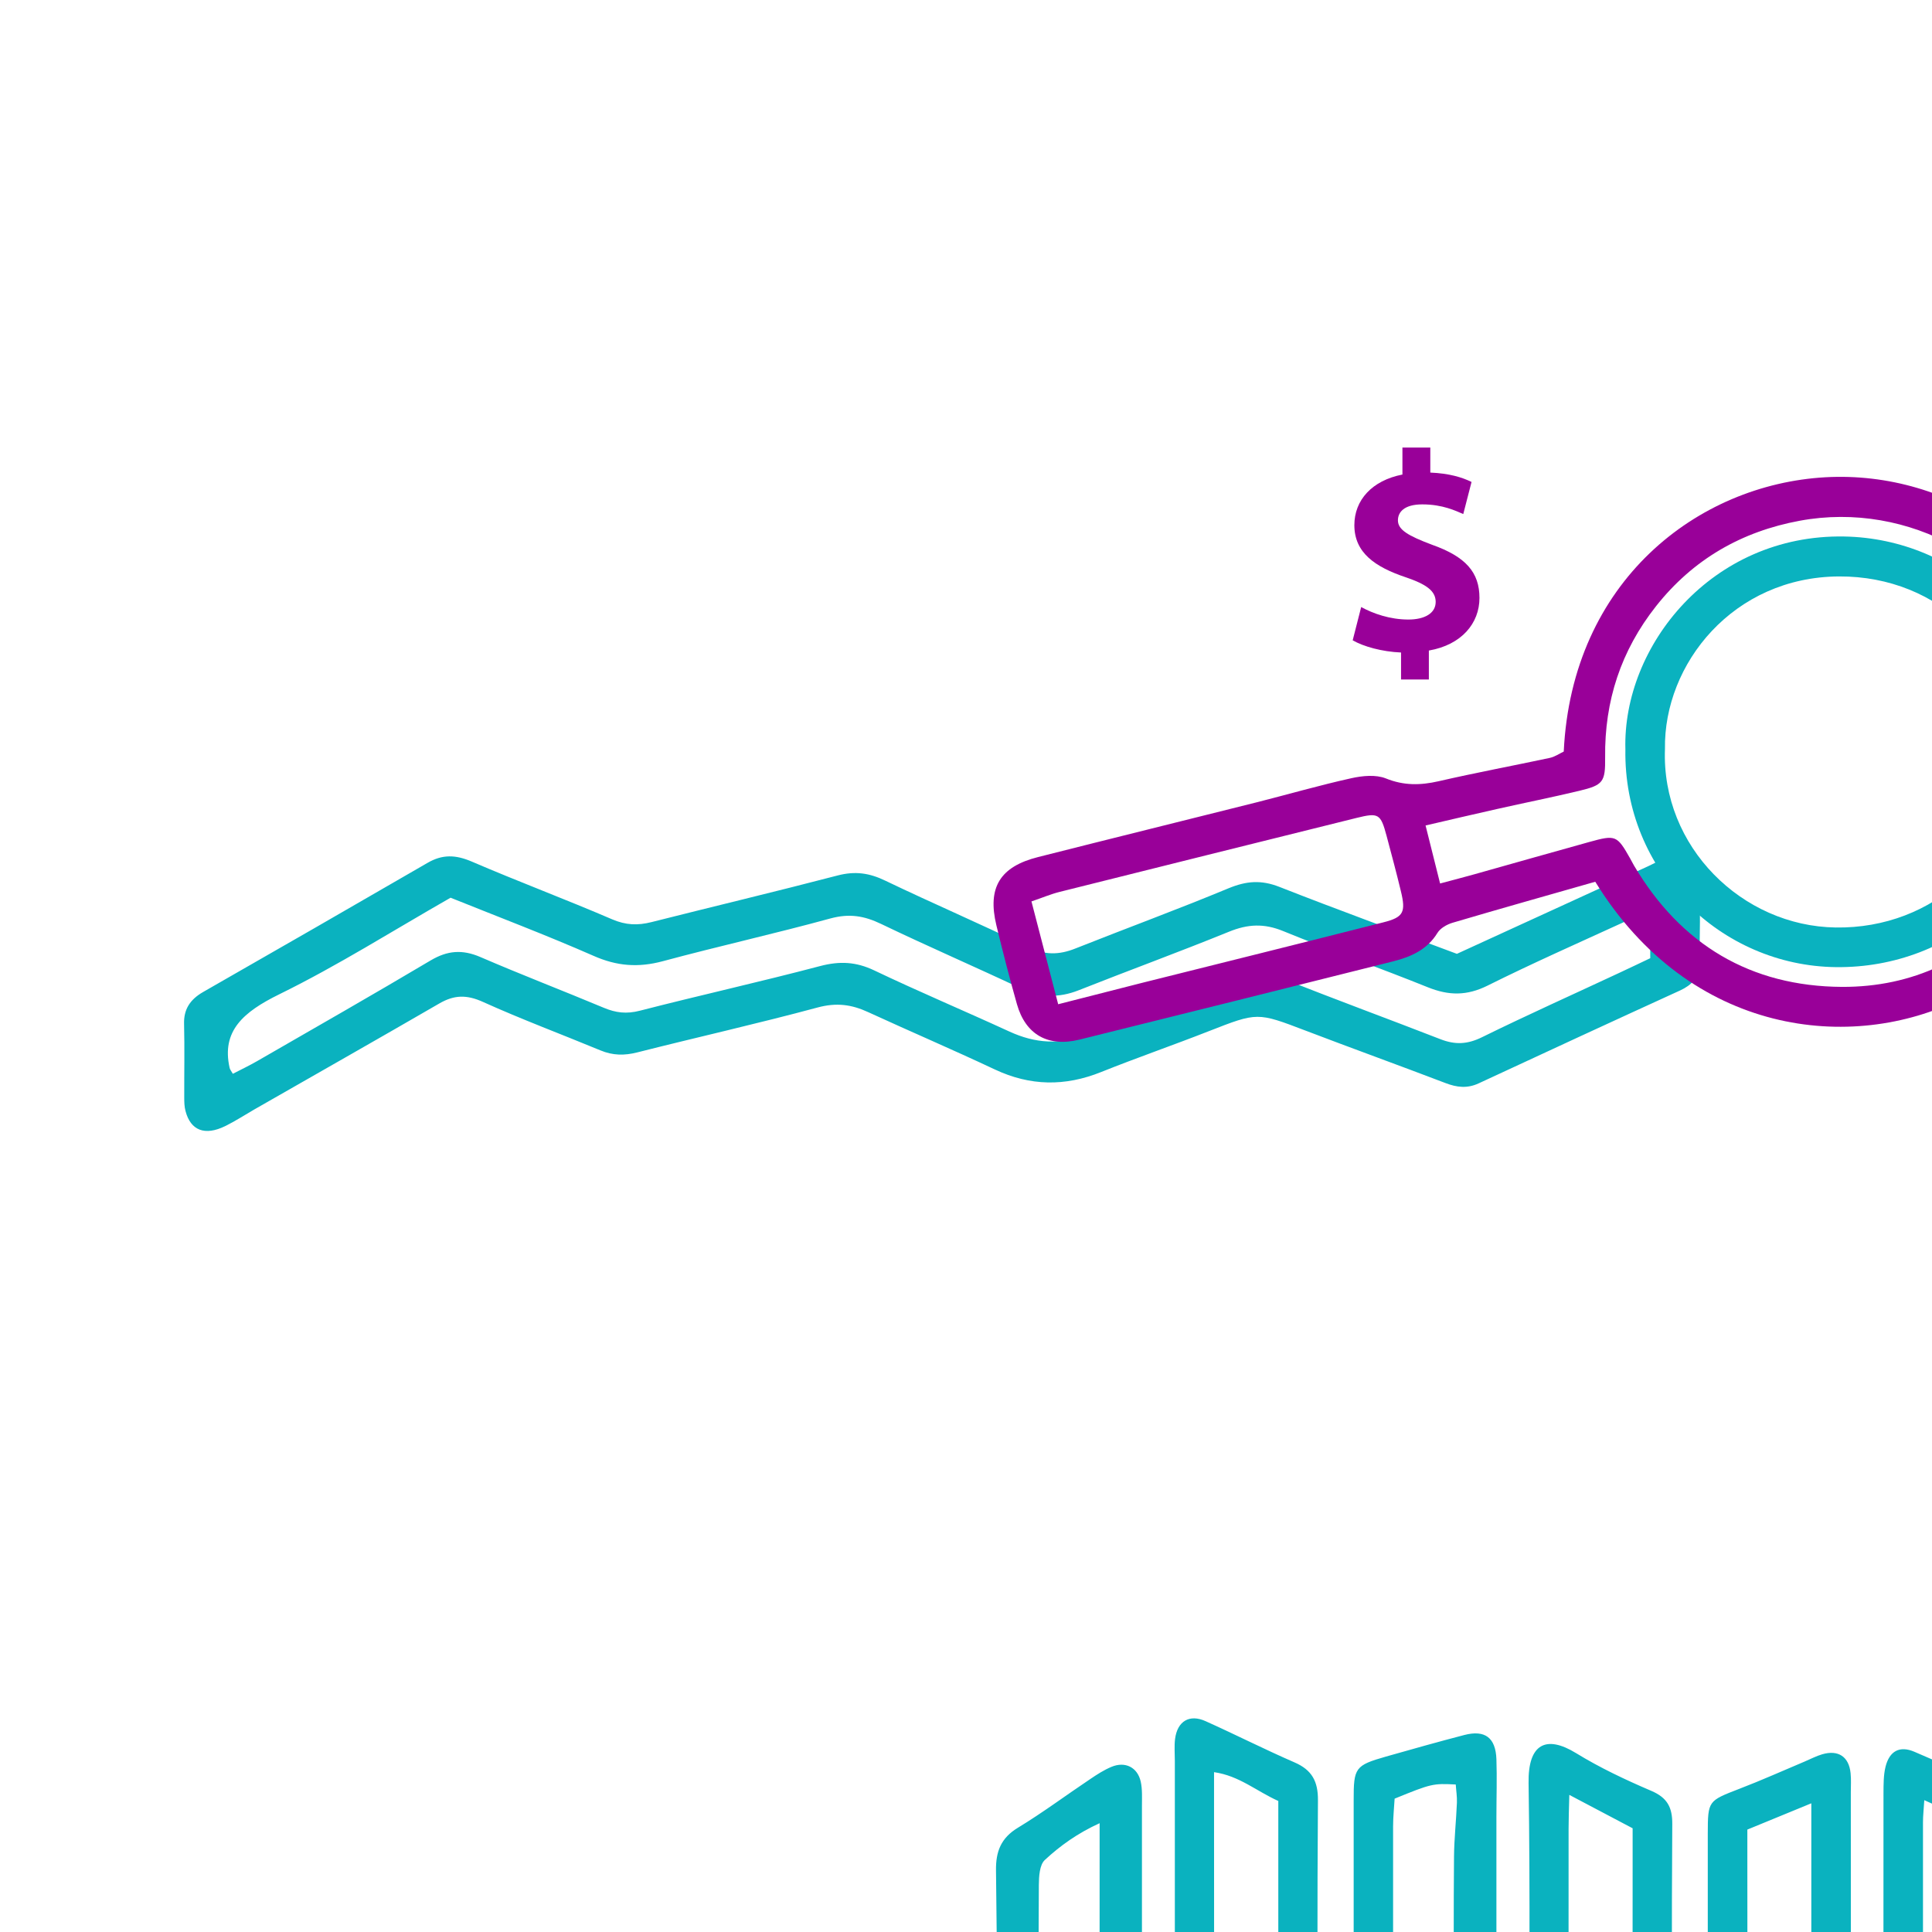 <svg xmlns="http://www.w3.org/2000/svg" xmlns:xlink="http://www.w3.org/1999/xlink" preserveAspectRatio="xMidYMid meet" width="612" height="612" viewBox="0 0 612 612" style="width:100%;height:100%"><defs><animate repeatCount="indefinite" dur="4s" begin="0s" xlink:href="#_R_G_L_3_G" fill="freeze" attributeName="opacity" from="0" to="1" keyTimes="0;0.15;0.25;1" values="0;0;1;1" keySplines="0.167 0.167 0.833 0.833;0.167 0.167 0.833 0.833;0 0 0 0" calcMode="spline"/><animateTransform repeatCount="indefinite" dur="4s" begin="0s" xlink:href="#_R_G_L_3_G" fill="freeze" attributeName="transform" from="1.298 0" to="1.298 1.1" type="scale" additive="sum" keyTimes="0;0.25;0.408;1" values="1.298 0;1.298 1.1;1.298 1.1;1.298 1.1" keySplines="0.167 0.167 0.833 0.833;0.167 0.167 0.833 0.833;0 0 0 0" calcMode="spline"/><animateTransform repeatCount="indefinite" dur="4s" begin="0s" xlink:href="#_R_G_L_3_G" fill="freeze" attributeName="transform" from="-89.522 -78.689" to="-89.522 -78.689" type="translate" additive="sum" keyTimes="0;1" values="-89.522 -78.689;-89.522 -78.689" keySplines="0 0 1 1" calcMode="spline"/><animate repeatCount="indefinite" dur="4s" begin="0s" xlink:href="#_R_G_L_2_G" fill="freeze" attributeName="opacity" from="0" to="1" keyTimes="0;0.25;0.5;1" values="0;0;1;1" keySplines="0.167 0.167 0.833 0.833;0.167 0.167 0.833 0.833;0 0 0 0" calcMode="spline"/><animate repeatCount="indefinite" dur="4s" begin="0s" xlink:href="#_R_G_L_1_G" fill="freeze" attributeName="opacity" from="0.01" to="1" keyTimes="0;0.375;0.442;1" values="0.01;0.01;1;1" keySplines="0.167 0.167 0.833 0.833;0.167 0.167 0.833 0.833;0 0 0 0" calcMode="spline"/><animateTransform repeatCount="indefinite" dur="4s" begin="0s" xlink:href="#_R_G_L_1_G" fill="freeze" attributeName="transform" from="1.326 1.326" to="1.326 1.326" type="scale" additive="sum" keyTimes="0;0.5;0.625;0.75;1" values="1.326 1.326;1.326 1.326;1.66 1.66;1.326 1.326;1.326 1.326" keySplines="0.167 0.167 0.833 0.833;0.167 0.167 0.833 0.833;0.167 0.167 0.833 0.833;0 0 0 0" calcMode="spline"/><animateTransform repeatCount="indefinite" dur="4s" begin="0s" xlink:href="#_R_G_L_1_G" fill="freeze" attributeName="transform" from="-8.982 -16.227" to="-8.982 -16.227" type="translate" additive="sum" keyTimes="0;1" values="-8.982 -16.227;-8.982 -16.227" keySplines="0 0 1 1" calcMode="spline"/><animate repeatCount="indefinite" dur="4s" begin="0s" xlink:href="#_R_G_L_0_G" fill="freeze" attributeName="opacity" from="0.01" to="1" keyTimes="0;0.375;0.442;1" values="0.01;0.01;1;1" keySplines="0.167 0.167 0.833 0.833;0.167 0.167 0.833 0.833;0 0 0 0" calcMode="spline"/><animateTransform repeatCount="indefinite" dur="4s" begin="0s" xlink:href="#_R_G_L_0_G" fill="freeze" attributeName="transform" from="0" to="0" type="rotate" additive="sum" keyTimes="0;0.5;0.583;0.677;0.752;1" values="0;0;-5;0;0;0" keySplines="0.167 0.167 0.833 0.833;0.167 0.167 0.833 0.833;0.167 0.167 0.833 0.833;0.167 0.167 0.833 0.833;0 0 0 0" calcMode="spline"/><animateTransform repeatCount="indefinite" dur="4s" begin="0s" xlink:href="#_R_G_L_0_G" fill="freeze" attributeName="transform" from="1.306 1.306" to="1.306 1.306" type="scale" additive="sum" keyTimes="0;1" values="1.306 1.306;1.306 1.306" keySplines="0 0 1 1" calcMode="spline"/><animateTransform repeatCount="indefinite" dur="4s" begin="0s" xlink:href="#_R_G_L_0_G" fill="freeze" attributeName="transform" from="-79.418 -40.363" to="-79.418 -40.363" type="translate" additive="sum" keyTimes="0;1" values="-79.418 -40.363;-79.418 -40.363" keySplines="0 0 1 1" calcMode="spline"/><animate attributeType="XML" attributeName="opacity" dur="4s" from="0" to="1" xlink:href="#time_group"/></defs><g id="_R_G"><g id="_R_G_L_3_G_N_1_T_0" transform=" translate(282, 318) scale(2.3, 2.3) translate(0, 0)"><g id="_R_G_L_3_G" transform=" translate(8.267, 97.531)"><path id="_R_G_L_3_G_D_0_P_0" fill="#0ab2bf" fill-opacity="1" fill-rule="nonzero" d=" M45.18 12.25 C42.1,10.86 39.82,8.79 36.33,8.28 C36.33,10.22 36.33,11.94 36.33,13.67 C36.33,29.17 36.34,44.68 36.35,60.18 C36.35,60.93 36.38,61.68 36.32,62.43 C36.14,64.71 35.34,65.71 33.16,65.81 C30.16,65.94 27.15,65.96 24.16,65.79 C21.73,65.66 20.95,64.63 20.91,62.52 C20.87,60.29 20.6,58.06 20.59,55.83 C20.56,44.08 20.57,32.33 20.57,20.58 C20.57,18.96 20.57,17.35 20.57,15.31 C17.54,16.69 15.14,18.41 13.02,20.38 C12.3,21.05 12.21,22.64 12.2,23.81 C12.14,32.94 12.17,42.06 12.17,51.19 C12.17,54.32 12.19,57.44 12.16,60.57 C12.13,64.78 11.73,65.24 7.66,65.91 C7.31,65.97 6.97,66.13 6.39,66.32 C6.39,66.32 6.39,72.42 6.39,72.42 C7.14,72.59 7.93,72.94 8.73,72.94 C28.36,72.91 47.98,72.84 67.6,72.81 C69.46,72.81 71.34,72.84 73.15,73.16 C73.99,73.3 74.89,74.02 75.44,74.72 C76.21,75.69 75.59,76.71 74.77,77.33 C74.02,77.91 73.1,78.35 72.18,78.58 C71.35,78.79 70.44,78.63 69.56,78.63 C48.56,78.64 27.56,78.65 6.55,78.66 C5.8,78.66 5.05,78.68 4.3,78.62 C1.37,78.37 0.41,77.39 0.33,74.3 C0.25,71.05 0.26,67.79 0.33,64.55 C0.39,61.36 1.19,60.55 4.52,59.97 C4.99,59.89 5.46,59.77 6.1,59.64 C6.25,58.2 6.52,56.86 6.52,55.52 C6.48,44.29 6.45,33.06 6.3,21.83 C6.26,19.21 6.98,17.34 9.34,15.92 C12.75,13.85 15.96,11.45 19.28,9.23 C20.21,8.6 21.17,7.98 22.2,7.55 C24.08,6.76 25.78,7.6 26.23,9.57 C26.47,10.65 26.4,11.81 26.4,12.93 C26.41,26.93 26.4,40.94 26.4,54.94 C26.4,56.42 26.4,57.9 26.4,59.68 C26.4,59.68 30.93,59.68 30.93,59.68 C30.93,58.17 30.93,56.83 30.93,55.48 C30.93,39.23 30.93,22.98 30.93,6.72 C30.93,5.72 30.84,4.71 30.96,3.72 C31.27,1.26 32.94,0.25 35.17,1.26 C39.27,3.1 43.28,5.14 47.4,6.93 C49.81,7.97 50.66,9.54 50.64,12.16 C50.53,26.41 50.59,40.66 50.58,54.92 C50.58,56.4 50.58,57.89 50.58,59.68 C50.58,59.68 55.56,59.68 55.56,59.68 C55.56,59.68 55.56,55.66 55.56,55.66 C55.56,41.15 55.56,26.65 55.56,12.15 C55.55,7.67 55.76,7.35 59.99,6.14 C63.59,5.12 67.19,4.1 70.81,3.16 C73.65,2.43 75.11,3.53 75.22,6.49 C75.31,9.11 75.22,11.74 75.22,14.37 C75.21,27.99 75.22,41.62 75.22,55.25 C75.22,56.61 75.22,57.97 75.22,59.65 C75.22,59.65 79.73,59.65 79.73,59.65 C79.73,58.11 79.73,56.64 79.73,55.17 C79.73,40.04 79.88,24.91 79.65,9.78 C79.56,4.37 82.07,3.13 86.19,5.66 C89.48,7.68 93.01,9.34 96.56,10.86 C98.76,11.8 99.46,13.14 99.44,15.44 C99.35,28.82 99.39,42.2 99.39,55.57 C99.39,56.82 99.39,58.06 99.39,59.77 C100.96,59.84 102.38,59.91 104.19,59.99 C104.24,58.41 104.33,57.07 104.33,55.74 C104.34,42.74 104.33,29.74 104.33,16.73 C104.34,12.2 104.38,12.24 108.69,10.57 C111.72,9.41 114.68,8.08 117.67,6.82 C118.48,6.48 119.26,6.06 120.09,5.82 C122.31,5.17 123.77,6.15 124,8.42 C124.09,9.29 124.03,10.17 124.03,11.04 C124.04,25.8 124.04,40.55 124.04,55.3 C124.04,56.66 124.04,58.02 124.04,59.71 C125.47,59.82 126.65,59.91 128.31,60.04 C128.39,58.48 128.51,57.17 128.51,55.85 C128.53,40.97 128.52,26.1 128.53,11.22 C128.54,9.98 128.52,8.69 128.82,7.5 C129.37,5.36 130.76,4.61 132.78,5.47 C137.37,7.42 141.91,9.51 146.46,11.56 C148.12,12.31 148.22,13.8 148.22,15.36 C148.2,23.11 148.21,30.87 148.21,38.62 C148.21,44.62 148.21,50.62 148.23,56.62 C148.23,57.6 148.31,58.58 148.37,59.8 C149.99,59.92 151.42,60.02 153.16,60.15 C153.16,54.77 153.16,49.54 153.16,44.31 C153.16,34.94 153.25,25.56 153.1,16.18 C153.06,13.45 153.91,11.79 156.41,10.58 C160.33,8.67 164.09,6.41 167.95,4.35 C170.69,2.9 172.55,3.95 172.82,7.05 C172.88,7.8 172.82,8.55 172.82,9.3 C172.82,24.8 172.82,40.31 172.82,55.81 C172.82,57.04 172.82,58.26 172.82,59.37 C178.7,61.24 178.75,61.32 178.74,67.41 C178.74,69.54 178.82,71.66 178.73,73.79 C178.6,77.03 177.36,78.3 174.19,78.6 C173.57,78.66 172.94,78.63 172.32,78.63 C154.94,78.63 137.56,78.63 120.19,78.63 C119.06,78.63 117.92,78.68 116.82,78.51 C115.31,78.27 114.31,77.32 114.28,75.73 C114.25,74.26 115.16,73.46 116.56,73.21 C117.41,73.05 118.28,72.81 119.14,72.82 C126.51,72.86 133.88,73 141.25,73.02 C151.72,73.06 162.2,73.03 172.98,73.03 C172.98,73.03 172.98,66.38 172.98,66.38 C172.85,66.29 172.66,66.06 172.45,66.03 C167.58,65.46 167.4,65.26 167.4,60.19 C167.4,45.19 167.4,30.18 167.41,15.18 C167.41,13.96 167.41,12.73 167.41,10.89 C164.19,12.66 161.5,14.14 158.58,15.74 C158.58,17.03 158.58,18.26 158.58,19.49 C158.58,33.24 158.58,47 158.57,60.75 C158.57,61.38 158.63,62.01 158.56,62.62 C158.33,64.79 157.37,65.8 155.19,65.84 C152.22,65.89 149.24,65.82 146.26,65.7 C144.04,65.61 143.12,64.73 142.83,62.54 C142.7,61.56 142.77,60.54 142.77,59.55 C142.76,46.17 142.71,32.79 142.81,19.41 C142.83,16.87 142.41,15.11 139.63,14.4 C137.84,13.94 136.18,13 134.15,12.14 C134.08,13.33 133.97,14.25 133.97,15.18 C133.96,30.06 133.97,44.94 133.97,59.82 C133.97,60.07 133.97,60.32 133.97,60.57 C133.94,65.06 133.22,65.82 128.8,65.86 C126.55,65.88 124.29,65.95 122.05,65.77 C119.21,65.53 118.63,64.86 118.6,61.99 C118.55,56.74 118.59,51.49 118.59,46.24 C118.59,36.36 118.59,26.48 118.59,16.61 C118.59,16.61 118.59,12.57 118.59,12.57 C115.43,13.87 112.81,14.94 109.78,16.19 C109.78,17.45 109.78,18.8 109.78,20.14 C109.79,33.02 109.79,45.9 109.8,58.77 C109.8,59.77 109.83,60.78 109.77,61.77 C109.57,64.76 108.63,65.72 105.55,65.84 C103.31,65.92 101.05,65.88 98.8,65.84 C94.83,65.77 93.98,64.92 93.97,60.98 C93.96,47.73 93.98,34.48 93.98,21.22 C93.98,19.6 93.98,17.99 93.98,16.01 C91.29,14.59 88.59,13.17 85.26,11.41 C85.21,13.43 85.16,14.75 85.16,16.07 C85.15,30.7 85.15,45.33 85.15,59.96 C85.14,60.58 85.17,61.21 85.15,61.83 C85.04,64.83 84.63,65.21 81.59,65.32 C78.6,65.43 75.61,65.55 72.62,65.65 C71.22,65.69 70.18,65.12 69.88,63.66 C69.66,62.56 69.39,61.44 69.4,60.33 C69.41,55.71 69.55,51.09 69.58,46.47 C69.59,44.6 69.38,42.74 69.37,40.88 C69.34,33.9 69.32,26.91 69.38,19.93 C69.4,17.45 69.68,14.96 69.78,12.47 C69.81,11.64 69.67,10.79 69.62,9.98 C66.48,9.82 66.27,9.86 61.2,11.93 C61.14,13.07 60.99,14.4 60.99,15.73 C60.98,30.36 60.99,44.99 60.99,59.62 C60.98,65.26 60.39,65.89 54.77,65.84 C52.53,65.82 50.29,65.67 48.06,65.42 C45.83,65.17 45.33,64.56 45.18,62.3 C45.12,61.43 45.18,60.55 45.18,59.68 C45.18,45.3 45.18,30.92 45.18,16.54 C45.18,15.18 45.18,13.81 45.18,12.25z "/><path id="_R_G_L_3_G_D_1_P_0" fill="#990099" fill-opacity="1" fill-rule="nonzero" d=" M95.09 78.61 C93,78.51 91.53,77.14 91.7,75.44 C91.85,73.94 93.45,72.77 95.26,72.85 C97.04,72.93 98.56,74.34 98.47,75.84 C98.38,77.42 96.83,78.69 95.09,78.61z "/></g></g><g id="_R_G_L_2_G_N_1_T_0" transform=" translate(282, 318) scale(2.3, 2.3) translate(0, 0)"><g id="_R_G_L_2_G" transform=" translate(-94.727, -1.221) scale(1.17, 1) translate(-2.462, -19.681)"><path id="_R_G_L_2_G_D_0_P_0" fill="#0ab2bf" fill-opacity="1" fill-rule="nonzero" d=" M150.13 14.01 C157.65,9.98 165.13,5.97 172.61,1.96 C173.27,1.61 173.9,1.15 174.6,0.93 C176.82,0.25 178.48,1.13 178.6,3.46 C178.82,7.57 178.74,11.7 178.64,15.82 C178.6,17.24 177.77,18.32 176.41,19.05 C168.49,23.28 160.58,27.56 152.69,31.85 C151.34,32.58 150.12,32.41 148.77,31.8 C143.31,29.36 137.79,27.03 132.33,24.59 C126.62,22.04 126.66,22.04 120.93,24.66 C116.73,26.59 112.45,28.32 108.27,30.28 C103.98,32.3 99.89,32.22 95.73,29.93 C90.81,27.22 85.78,24.7 80.83,22.04 C78.89,20.99 77.1,20.69 74.84,21.41 C67.83,23.62 60.71,25.49 53.66,27.58 C52.12,28.04 50.76,28.01 49.32,27.31 C44.72,25.08 40.02,23.03 35.5,20.64 C33.56,19.61 32.09,19.66 30.34,20.85 C23.11,25.75 15.83,30.58 8.57,35.44 C7.43,36.21 6.33,37.05 5.15,37.73 C2.75,39.11 1.07,38.35 0.47,35.66 C0.33,35.06 0.32,34.42 0.32,33.8 C0.31,30.42 0.37,27.05 0.3,23.67 C0.25,21.73 0.94,20.34 2.55,19.26 C11.37,13.36 20.18,7.43 28.96,1.48 C30.71,0.29 32.26,0.35 34.16,1.3 C39.62,4.05 45.24,6.51 50.7,9.26 C52.3,10.06 53.69,10.12 55.32,9.64 C62.62,7.48 69.95,5.44 77.22,3.22 C79.31,2.58 80.99,2.88 82.86,3.94 C88.41,7.06 94.11,9.91 99.64,13.07 C101.61,14.2 103.28,14.18 105.23,13.27 C111.23,10.48 117.31,7.87 123.25,4.98 C125.35,3.97 127.08,3.8 129.24,4.79 C136.04,7.92 142.94,10.85 150.13,14.01z  M172.89 8.26 C171.61,8.82 170.7,9.14 169.86,9.6 C164.47,12.49 159.03,15.3 153.75,18.38 C151.31,19.8 149.19,19.78 146.72,18.62 C141.08,15.96 135.31,13.57 129.69,10.88 C127.42,9.79 125.52,9.91 123.31,10.96 C117.45,13.75 111.49,16.3 105.6,19.03 C103.25,20.11 101.1,20.03 98.82,18.78 C93.36,15.77 87.79,12.95 82.35,9.89 C80.37,8.78 78.63,8.42 76.37,9.14 C69.85,11.23 63.2,12.96 56.67,15.02 C53.74,15.94 51.23,15.7 48.49,14.28 C42.96,11.44 37.26,8.91 31.67,6.28 C24.86,10.83 18.42,15.61 11.51,19.58 C7.26,22.02 4.69,24.64 5.66,29.71 C5.7,29.94 5.85,30.14 6.04,30.53 C7,29.95 7.97,29.41 8.89,28.79 C15.71,24.19 22.56,19.62 29.32,14.92 C31.3,13.55 33.04,13.37 35.2,14.46 C39.99,16.88 44.89,19.08 49.71,21.44 C51.12,22.13 52.37,22.32 53.96,21.84 C61,19.72 68.12,17.87 75.15,15.7 C77.48,14.98 79.4,15.1 81.54,16.29 C86.77,19.21 92.15,21.86 97.43,24.7 C100.48,26.34 103.42,26.61 106.66,25.06 C112.18,22.42 117.86,20.14 123.39,17.53 C125.61,16.48 127.54,16.42 129.78,17.48 C135.87,20.33 142.06,22.97 148.18,25.76 C149.93,26.56 151.37,26.48 153.09,25.49 C158.39,22.44 163.81,19.6 169.17,16.67 C170.57,15.91 171.95,15.13 172.89,14.61 C172.89,14.61 172.89,8.26 172.89,8.26z "/></g></g><g id="_R_G_L_1_G_N_1_T_0" transform=" translate(282, 318) scale(2.3, 2.3) translate(0, 0)"><g id="_R_G_L_1_G" transform=" translate(63.442, -76.874)"><path id="_R_G_L_1_G_D_0_P_0" fill="#990099" fill-opacity="1" fill-rule="nonzero" d=" M6.91 32.2 C6.91,32.2 6.91,28.48 6.91,28.48 C4.28,28.37 1.74,27.66 0.25,26.8 C0.25,26.8 1.42,22.22 1.42,22.22 C3.07,23.12 5.38,23.94 7.92,23.94 C10.16,23.94 11.68,23.08 11.68,21.51 C11.68,20.02 10.43,19.09 7.53,18.11 C3.34,16.7 0.48,14.74 0.48,10.94 C0.48,7.49 2.91,4.79 7.1,3.97 C7.1,3.97 7.1,0.25 7.1,0.25 C7.1,0.25 10.94,0.25 10.94,0.25 C10.94,0.25 10.94,3.7 10.94,3.7 C13.56,3.81 15.33,4.36 16.62,4.99 C16.62,4.99 15.48,9.41 15.48,9.41 C14.46,8.98 12.66,8.08 9.84,8.08 C7.3,8.08 6.48,9.18 6.48,10.28 C6.48,11.57 7.85,12.39 11.18,13.64 C15.83,15.29 17.71,17.44 17.71,20.97 C17.71,24.45 15.25,27.43 10.74,28.21 C10.74,28.21 10.74,32.2 10.74,32.2 C10.74,32.2 6.91,32.2 6.91,32.2z "/></g></g><g id="_R_G_L_0_G_N_1_T_0" transform=" translate(282, 318) scale(2.3, 2.3) translate(0, 0)"><g id="_R_G_L_0_G" transform=" translate(13.11, -73.721)"><path id="_R_G_L_0_G_D_0_P_0" fill="#990099" fill-opacity="1" fill-rule="nonzero" d=" M79.65 38.97 C80.77,15.5 98.09,2.17 115.71,1.19 C132.78,0.25 149.72,11.2 154.47,30.11 C158.59,46.5 150.9,64.78 134.32,73.03 C119.36,80.47 97.08,78.14 83.99,56.9 C77.48,58.76 70.89,60.61 64.33,62.55 C63.56,62.78 62.66,63.29 62.26,63.94 C60.83,66.28 58.58,67.25 56.13,67.87 C41.74,71.48 27.35,75.08 12.96,78.64 C8.63,79.71 5.53,77.96 4.34,73.76 C3.32,70.16 2.39,66.54 1.51,62.9 C0.25,57.69 2.01,54.82 7.25,53.5 C17.28,50.96 27.32,48.48 37.36,45.96 C41.71,44.86 46.02,43.61 50.4,42.64 C51.93,42.3 53.77,42.12 55.15,42.67 C57.62,43.67 59.89,43.63 62.4,43.06 C67.49,41.89 72.63,40.93 77.74,39.84 C78.43,39.69 79.07,39.24 79.65,38.97z  M10.02 73.77 C14.1,72.73 17.8,71.78 21.51,70.84 C32.61,68.06 43.72,65.31 54.81,62.49 C57.59,61.79 57.93,61.1 57.21,58.16 C56.6,55.62 55.92,53.1 55.25,50.58 C54.43,47.53 54.15,47.36 51.11,48.11 C37.48,51.49 23.84,54.89 10.21,58.3 C9.04,58.59 7.92,59.07 6.34,59.61 C7.59,64.41 8.76,68.91 10.02,73.77z  M62.62 57.14 C64.49,56.64 65.92,56.27 67.35,55.87 C72.63,54.39 77.9,52.88 83.18,51.42 C86.82,50.41 86.99,50.51 88.8,53.7 C88.99,54.03 89.15,54.37 89.34,54.69 C95.78,65.57 105.4,71.31 117.97,71.38 C127.68,71.42 135.94,67.52 142.25,60.01 C150.66,50 152.17,38.65 147.58,26.7 C142.28,12.92 127.17,4.4 112.15,7.18 C104.16,8.66 97.48,12.47 92.36,18.95 C87.52,25.08 85.26,32 85.35,39.77 C85.39,43.18 85.07,43.59 81.77,44.38 C78.02,45.28 74.23,46.03 70.47,46.88 C67.23,47.6 64,48.37 60.62,49.15 C61.33,51.99 61.93,54.37 62.62,57.14z "/><path id="_R_G_L_0_G_D_1_P_0" fill="#0ab2bf" fill-opacity="1" fill-rule="nonzero" d=" M88.14 38.67 C87.74,24.48 99.99,9.03 118.27,9.35 C133.87,9.62 147.6,21.87 147.37,39.38 C147.13,56.87 133.32,68.83 117.16,68.66 C101.29,68.49 87.87,55.45 88.14,38.67z  M93.59 38.62 C93.08,52.07 104.21,63.02 117.11,63.2 C130.59,63.4 141.67,53.44 141.88,39.43 C142.1,25.2 131.41,14.79 117.57,14.85 C102.99,14.92 93.4,26.9 93.59,38.62z "/></g></g></g><g id="time_group"/></svg>